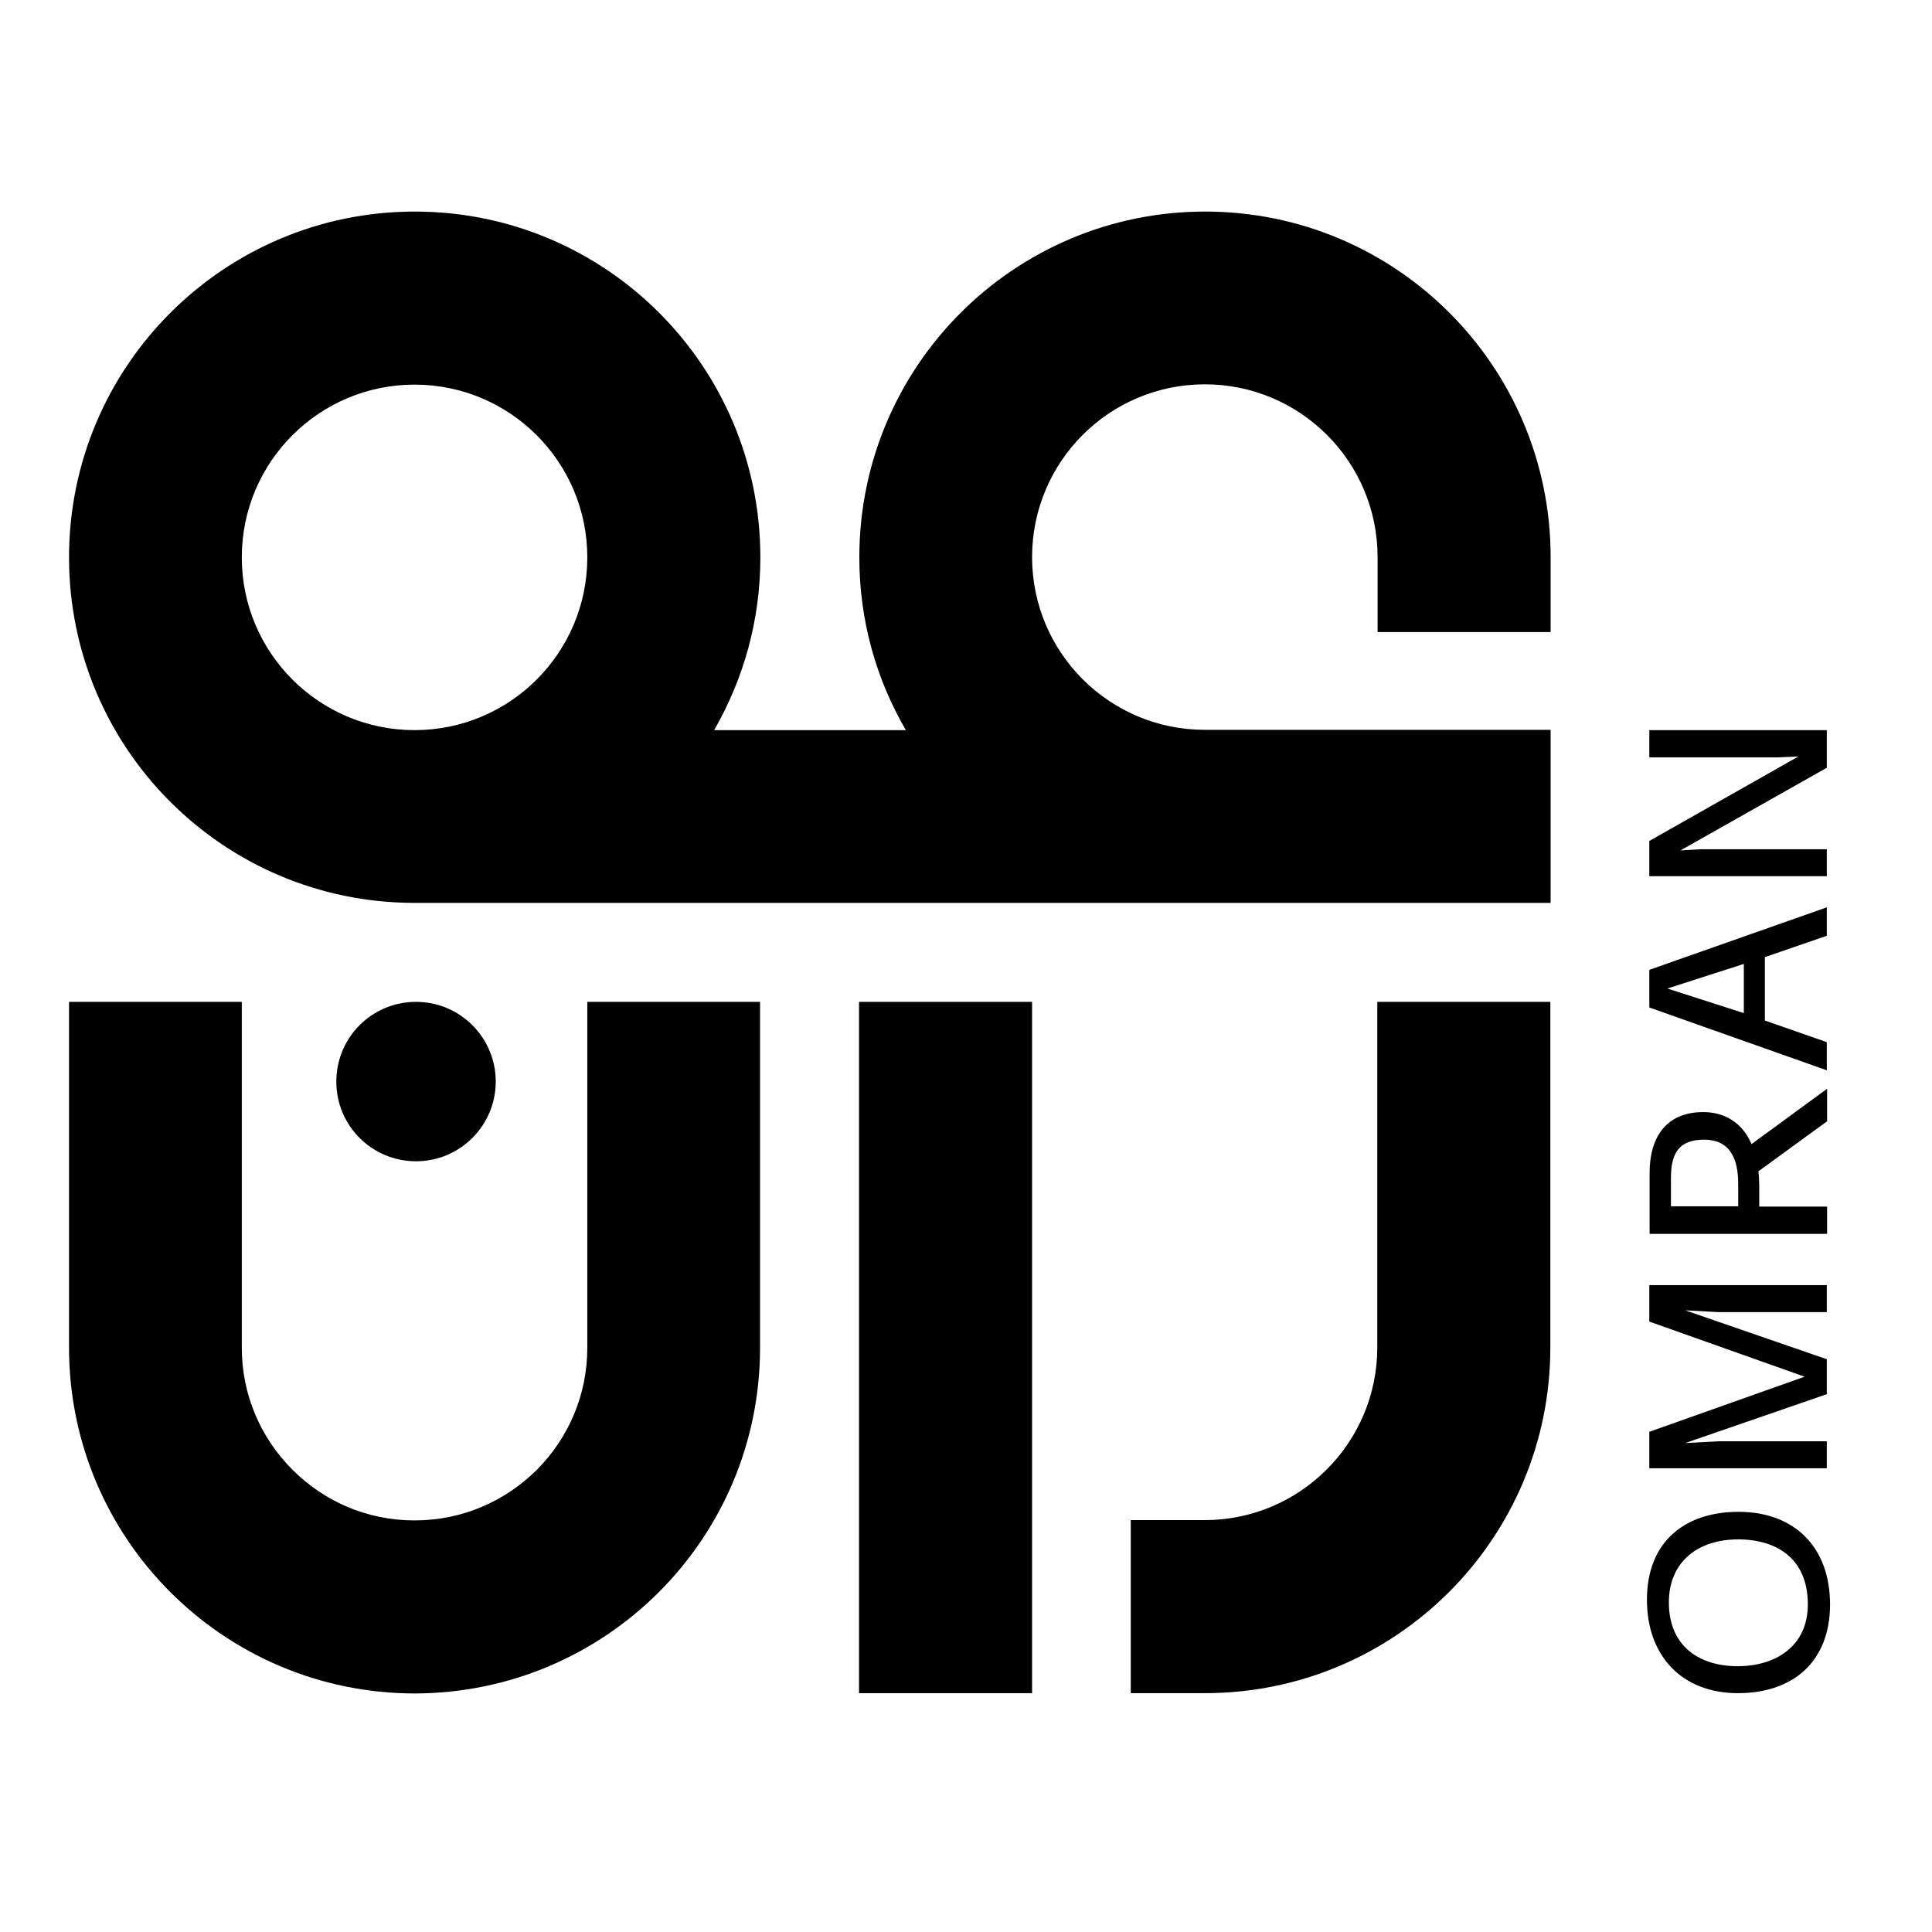 <svg xmlns="http://www.w3.org/2000/svg" xmlns:xlink="http://www.w3.org/1999/xlink" id="layer" x="0px" y="0px" viewBox="0 0 652 652" style="enable-background:new 0 0 652 652;" xml:space="preserve"><rect x="289.9" y="338.1" width="58.4" height="233.3"></rect><path d="M198.2,454.8c0,16.2-6.5,30.6-17,41.2c-10.7,10.6-25.1,17.1-41.3,17.1c-16.2,0-30.6-6.5-41.2-17.1 c-10.6-10.6-17.1-25.1-17.1-41.2V338.1H23.3v116.7c0,64.4,52.2,116.6,116.6,116.7c64.4-0.1,116.6-52.2,116.6-116.7V338.1h-58.3 V454.8z"></path><path d="M167.3,365c0-14.8-12-26.9-26.9-26.9c-14.9,0-26.9,12-26.9,26.9c0,14.9,12,26.9,26.9,26.9 C155.3,391.9,167.3,379.8,167.3,365"></path><path d="M586.6,519.5c-13.3,0-23.4,7.3-23.4,21.3c0,14.6,10.1,21.5,23.2,21.5c12.8,0,23.7-6.7,23.7-20.9 C610.1,526.2,599.8,519.5,586.6,519.5 M586.5,571.4c-18.8,0-30.7-12.5-30.7-31.5c0-20,13.2-29.7,30.9-29.7 c18.5,0,30.9,11.5,30.9,31.4C617.5,560.9,605,571.4,586.5,571.4"></path><polygon points="556.6,446 609,464.6 556.6,483.2 556.6,495.5 616.5,495.5 616.5,486.4 579.8,486.4 568.7,487 616.5,470.5 616.5,458.7 568.7,442.2 579.8,442.8 616.5,442.8 616.5,433.7 556.6,433.7 "></polygon><path d="M588.5,341.9l-25.8-8.3l25.8-8.3V341.9z M556.6,327.3V340l59.9,21.2v-9.5l-20.9-7.3v-21.4l20.9-7.2v-9.6L556.6,327.3z"></path><polygon points="556.6,295.7 556.6,283.8 606.9,255.3 599.6,255.6 556.6,255.6 556.6,246.4 616.5,246.4 616.5,259.1 567.1,287 573.8,286.6 616.5,286.6 616.5,295.7 "></polygon><path d="M586.6,399.6v7.5h-22.7v-9.6c0-8.7,3-12.9,11.3-12.9C583.6,384.7,586.6,390.6,586.6,399.6 M616.5,367.5l-25.4,18.6 c-3.2-7.5-9.4-10.8-16.3-10.8c-12.5,0-18.1,8.5-18.1,20.5v20.6h59.9v-9.2h-22.9v-7c0-1.6-0.1-3.6-0.3-4.9l23.2-16.9V367.5z"></path><path d="M139.9,246.4c-32.2,0-58.3-26.1-58.3-58.3c0-32.2,26.1-58.3,58.3-58.3c32.2,0,58.3,26.1,58.3,58.3 C198.2,220.3,172.1,246.4,139.9,246.4 M523.3,213.4v-25.3c0-64.5-52.2-116.7-116.6-116.7c-64.4,0-116.7,52.2-116.7,116.7 c0,21.3,5.7,41.1,15.7,58.3h-64.7c9.9-17.2,15.6-37,15.6-58.3c0-64.5-52.2-116.7-116.6-116.7S23.3,123.6,23.3,188.1 c0,64.4,52.1,116.5,116.4,116.6h383.6v-58.4H406.6c-32.2,0-58.3-26.1-58.3-58.3c0-32.2,26.1-58.3,58.3-58.3 c32.2,0,58.3,26.1,58.3,58.3v25.3H523.3z"></path><path d="M406.6,571.4c64.4,0,116.6-52.2,116.6-116.7V338.1h-58.4v116.6c0,32.2-26.1,58.3-58.3,58.3h-24.9v58.4H406.6z"></path></svg>